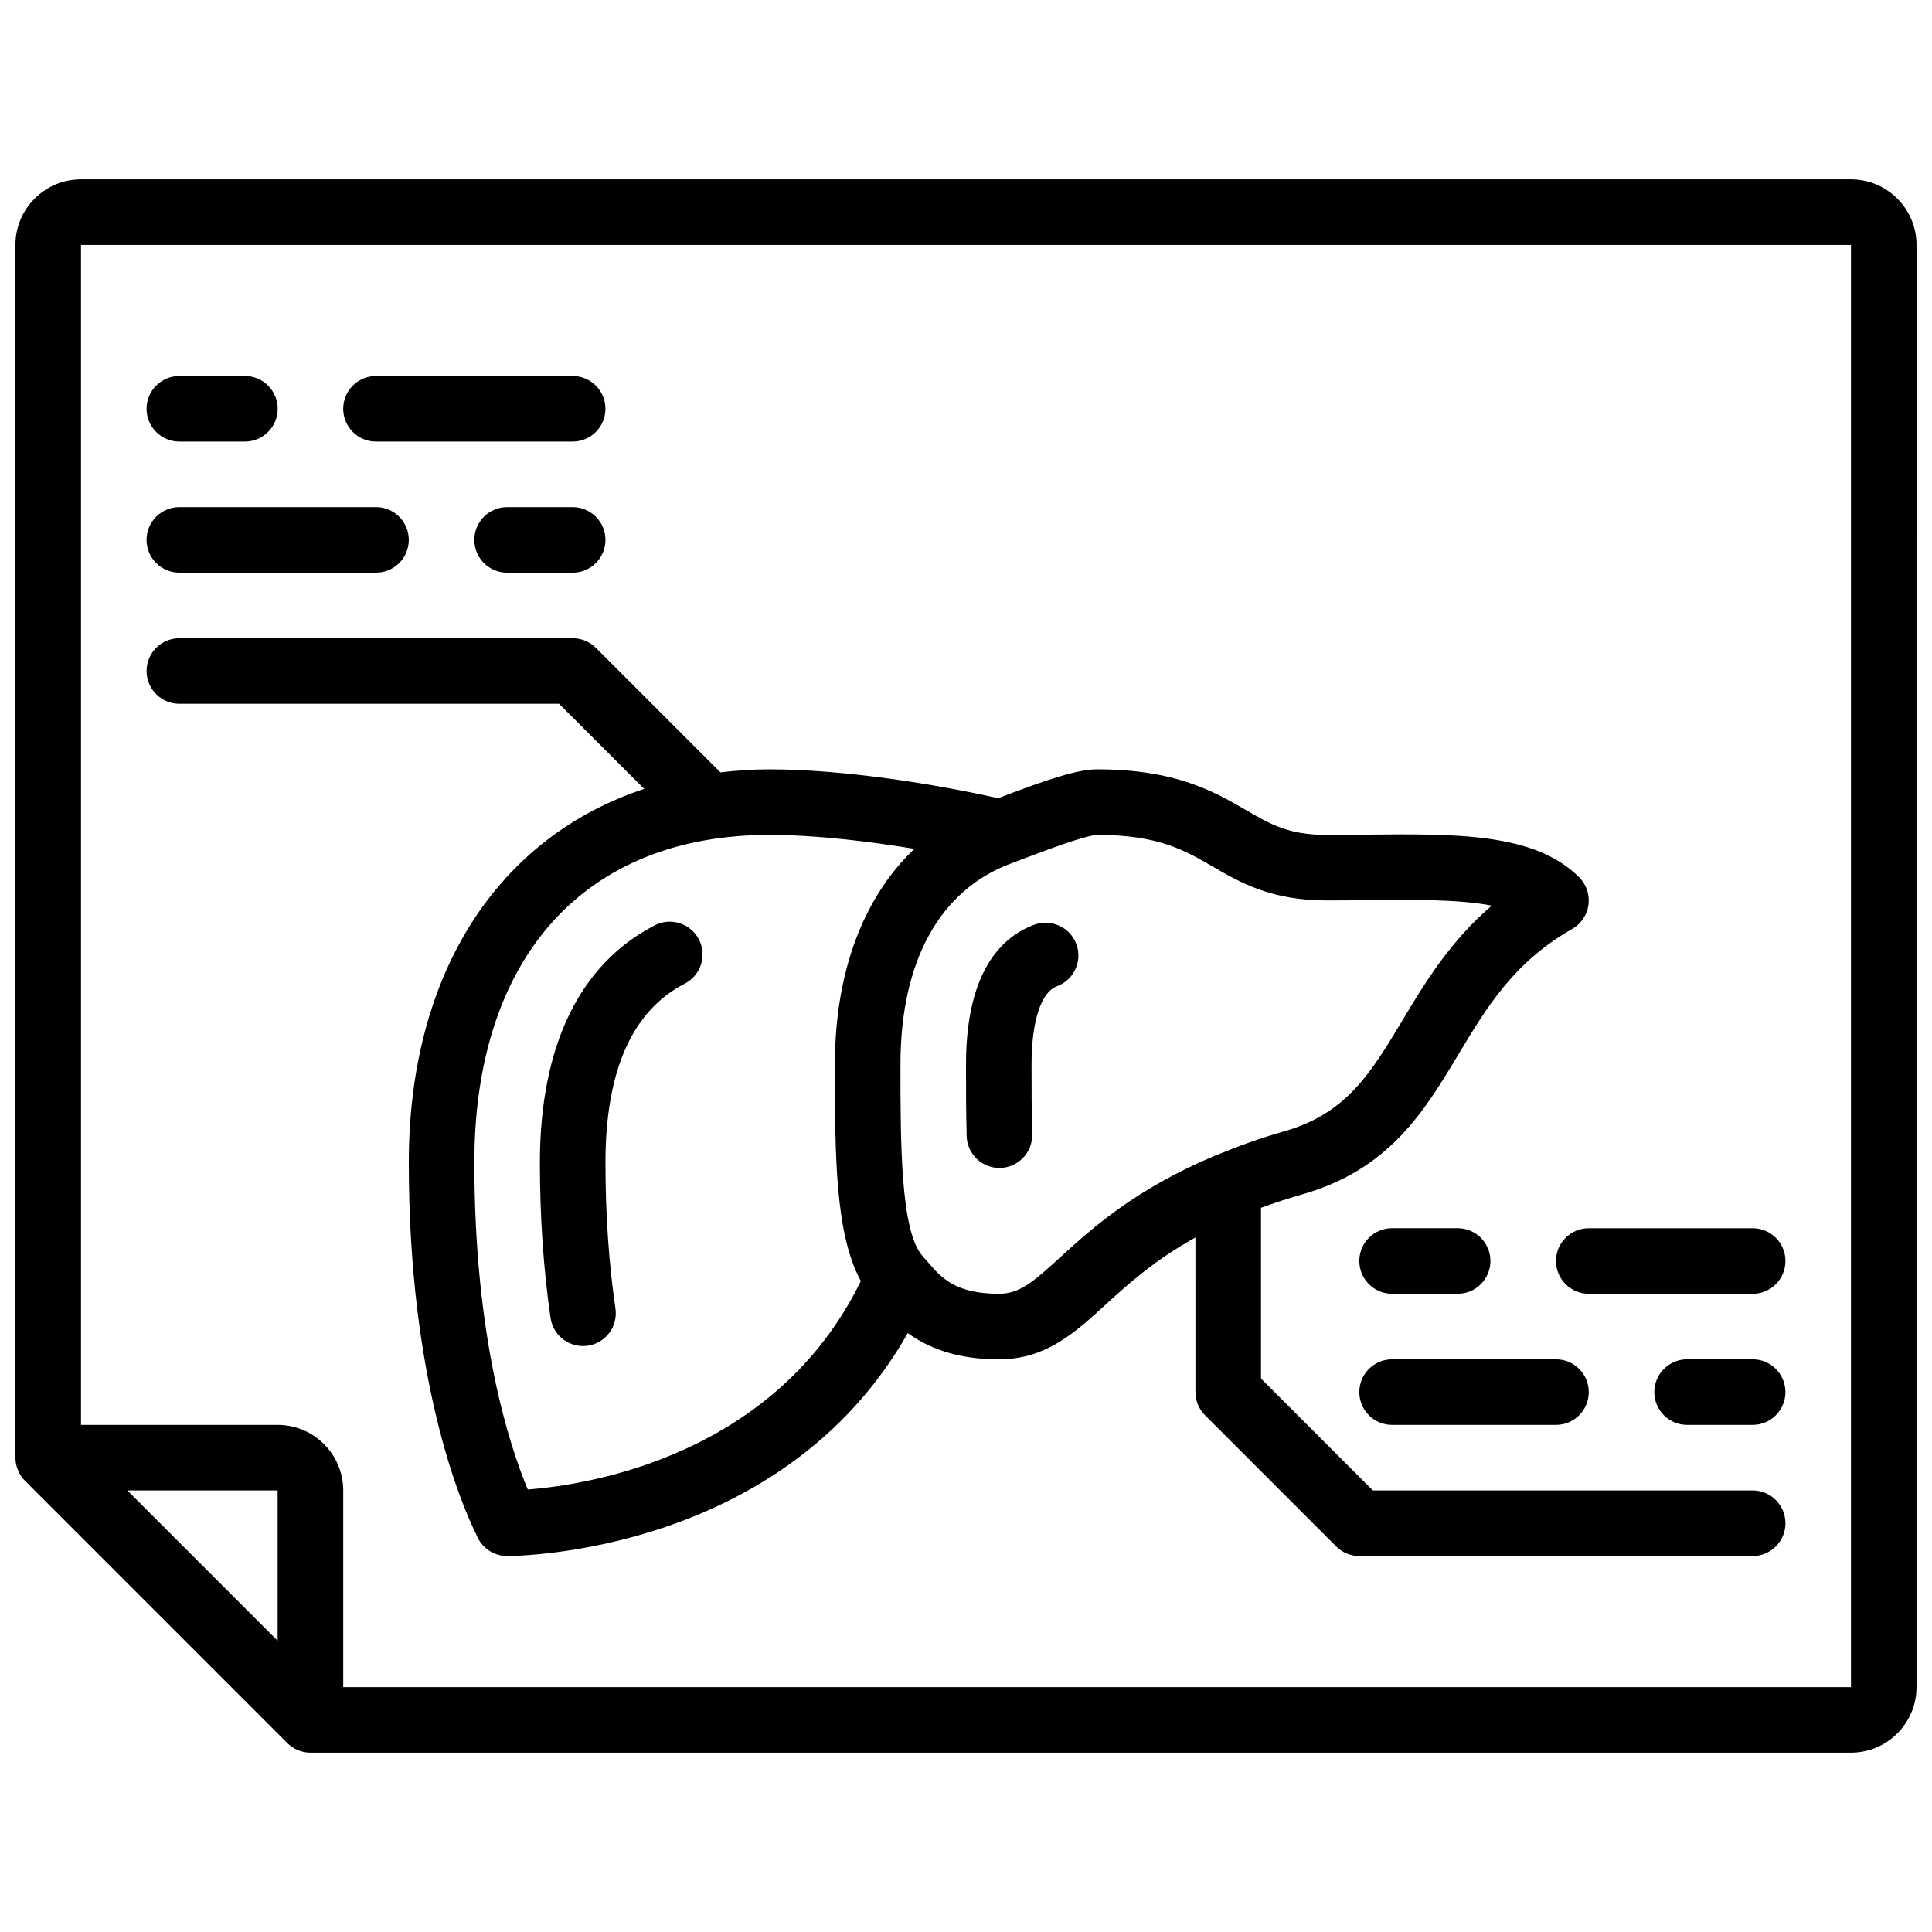 <?xml version="1.0" encoding="UTF-8"?>
<!-- Uploaded to: SVG Repo, www.svgrepo.com, Generator: SVG Repo Mixer Tools -->
<svg width="800px" height="800px" version="1.1" viewBox="144 144 512 512" xmlns="http://www.w3.org/2000/svg">
 <defs>
  <clipPath id="a">
   <path d="m148.09 191h503.81v418h-503.81z"/>
  </clipPath>
 </defs>
 <g clip-path="url(#a)">
  <path d="m634.53 191.53h-469.07c-9.578 0-17.371 7.789-17.371 17.371v321.39c0 1.164 0.234 2.293 0.676 3.344 0.441 1.059 1.078 2.008 1.875 2.805l69.473 69.473c0.801 0.801 1.746 1.434 2.805 1.875 1.055 0.449 2.195 0.684 3.348 0.684h408.26c9.582 0 17.371-7.793 17.371-17.371l0.004-382.2c0-9.582-7.789-17.371-17.371-17.371zm-416.95 387.29-39.836-39.836h39.836zm416.95 12.281h-399.57v-52.117c0-9.582-7.793-17.371-17.371-17.371h-52.121v-312.71h469.06z"/>
 </g>
 <path d="m191.53 330.51h100.64l22.551 22.551c-38.727 12.793-62.387 48.824-62.387 99.059 0 57.945 13.855 90.461 17.973 98.719 1.301 3.328 4.516 5.516 8.086 5.516 3.137 0 73.164-0.773 106.18-59.074 5.106 3.691 12.559 6.957 24.109 6.957 12.473 0 20.117-7 28.223-14.41 6.055-5.543 13.082-11.883 23.895-17.887l0.004 40.984c0 2.312 0.91 4.516 2.547 6.141l34.746 34.746c1.621 1.633 3.836 2.543 6.137 2.543h104.24c4.793 0 8.688-3.883 8.688-8.688 0-4.805-3.891-8.688-8.688-8.688l-100.64 0.004-29.656-29.656v-45.246c3.422-1.25 7.062-2.457 11.074-3.606 22.949-6.566 32.234-22.027 41.207-36.988 7.547-12.57 14.672-24.445 30.203-33.32 2.356-1.336 3.945-3.711 4.301-6.383 0.355-2.676-0.547-5.375-2.469-7.297-11.754-11.754-32.418-11.543-56.355-11.301-3.457 0.035-6.992 0.07-10.59 0.07-10.043 0-14.828-2.781-21.457-6.637-8.223-4.777-18.465-10.738-39.348-10.738-5.203 0-13.379 2.734-25.738 7.469l-0.496 0.184c-16.195-3.656-40.711-7.652-60.629-7.652-4.465 0-8.758 0.32-12.969 0.801l-33-33c-1.633-1.633-3.848-2.543-6.148-2.543h-104.23c-4.793 0-8.688 3.883-8.688 8.688 0 4.801 3.891 8.684 8.688 8.684zm273.84 43.129c7.254 4.211 15.461 8.988 30.184 8.988 3.648 0 7.246-0.035 10.77-0.07 12.359-0.141 24.32-0.242 33.008 1.449-11.18 9.574-17.762 20.551-23.758 30.543-8.227 13.707-14.73 24.539-31.09 29.211-6.664 1.902-12.449 4.031-17.789 6.227-0.348 0.121-0.676 0.242-1.008 0.41-20.82 8.766-32.375 19.172-40.504 26.605-7.465 6.84-11 9.863-16.492 9.863-11.586 0-15.367-4.402-18.691-8.277l-1.449-1.652c-5.918-6.461-5.918-30.062-5.918-50.875 0-27.422 10.484-46.359 29.535-53.324l3.059-1.156c10.77-4.125 17.348-6.254 19.527-6.332 16.199 0.008 23.199 4.082 30.617 8.391zm-79.055-4.691c-13.5 12.906-21.055 32.609-21.055 57.113 0 23.844 0.016 44.832 6.871 57.434-22.559 46.141-71.699 53.961-88.262 55.238-5.031-12.043-14.16-40.273-14.16-86.613 0-54.395 29.223-86.863 78.176-86.863 12.285 0 26.383 1.711 38.43 3.691z"/>
 <path d="m243.64 261.02h52.117c4.793 0 8.688-3.883 8.688-8.688s-3.891-8.688-8.688-8.688h-52.117c-4.793 0-8.688 3.883-8.688 8.688s3.891 8.688 8.688 8.688z"/>
 <path d="m191.53 261.02h17.371c4.793 0 8.688-3.883 8.688-8.688s-3.891-8.688-8.688-8.688l-17.371 0.004c-4.793 0-8.688 3.883-8.688 8.688 0 4.801 3.891 8.684 8.688 8.684z"/>
 <path d="m191.53 295.76h52.117c4.793 0 8.688-3.883 8.688-8.688 0-4.805-3.891-8.688-8.688-8.688l-52.117 0.004c-4.793 0-8.688 3.883-8.688 8.688 0 4.801 3.891 8.684 8.688 8.684z"/>
 <path d="m295.76 278.39h-17.371c-4.793 0-8.688 3.883-8.688 8.688s3.891 8.688 8.688 8.688h17.371c4.793 0 8.688-3.883 8.688-8.688s-3.891-8.688-8.688-8.688z"/>
 <path d="m512.92 521.61h43.434c4.793 0 8.688-3.883 8.688-8.688s-3.891-8.688-8.688-8.688h-43.434c-4.793 0-8.688 3.883-8.688 8.688s3.891 8.688 8.688 8.688z"/>
 <path d="m608.47 504.23h-17.371c-4.793 0-8.688 3.883-8.688 8.688s3.891 8.688 8.688 8.688h17.371c4.793 0 8.688-3.883 8.688-8.688-0.004-4.805-3.894-8.688-8.688-8.688z"/>
 <path d="m556.35 478.18c0 4.805 3.891 8.688 8.688 8.688h43.434c4.793 0 8.688-3.883 8.688-8.688 0-4.805-3.891-8.688-8.688-8.688h-43.434c-4.793 0-8.688 3.883-8.688 8.688z"/>
 <path d="m512.92 486.86h17.371c4.793 0 8.688-3.883 8.688-8.688 0-4.805-3.891-8.688-8.688-8.688h-17.371c-4.793 0-8.688 3.883-8.688 8.688 0 4.805 3.891 8.688 8.688 8.688z"/>
 <path d="m289.91 493.3c0.633 4.316 4.344 7.418 8.582 7.418 0.426 0 0.852-0.027 1.277-0.094 4.742-0.695 8.027-5.109 7.332-9.859-1.754-11.934-2.648-24.938-2.648-38.645 0-24.312 7.07-40.277 21.012-47.445 4.266-2.199 5.949-7.426 3.754-11.699-2.199-4.273-7.434-5.949-11.691-3.762-19.918 10.25-30.449 31.992-30.449 62.906 0 14.551 0.957 28.402 2.832 41.18z"/>
 <path d="m400 426.06c0 5.637 0 12.535 0.172 18.996 0.121 4.715 3.977 8.461 8.676 8.461h0.227c4.793-0.129 8.582-4.117 8.461-8.914-0.164-6.312-0.164-13.035-0.164-18.543 0-11.414 2.512-19.145 6.707-20.684 4.508-1.641 6.828-6.637 5.176-11.137-1.652-4.527-6.664-6.801-11.145-5.188-8.262 3.027-18.109 11.895-18.109 37.008z"/>
</svg>